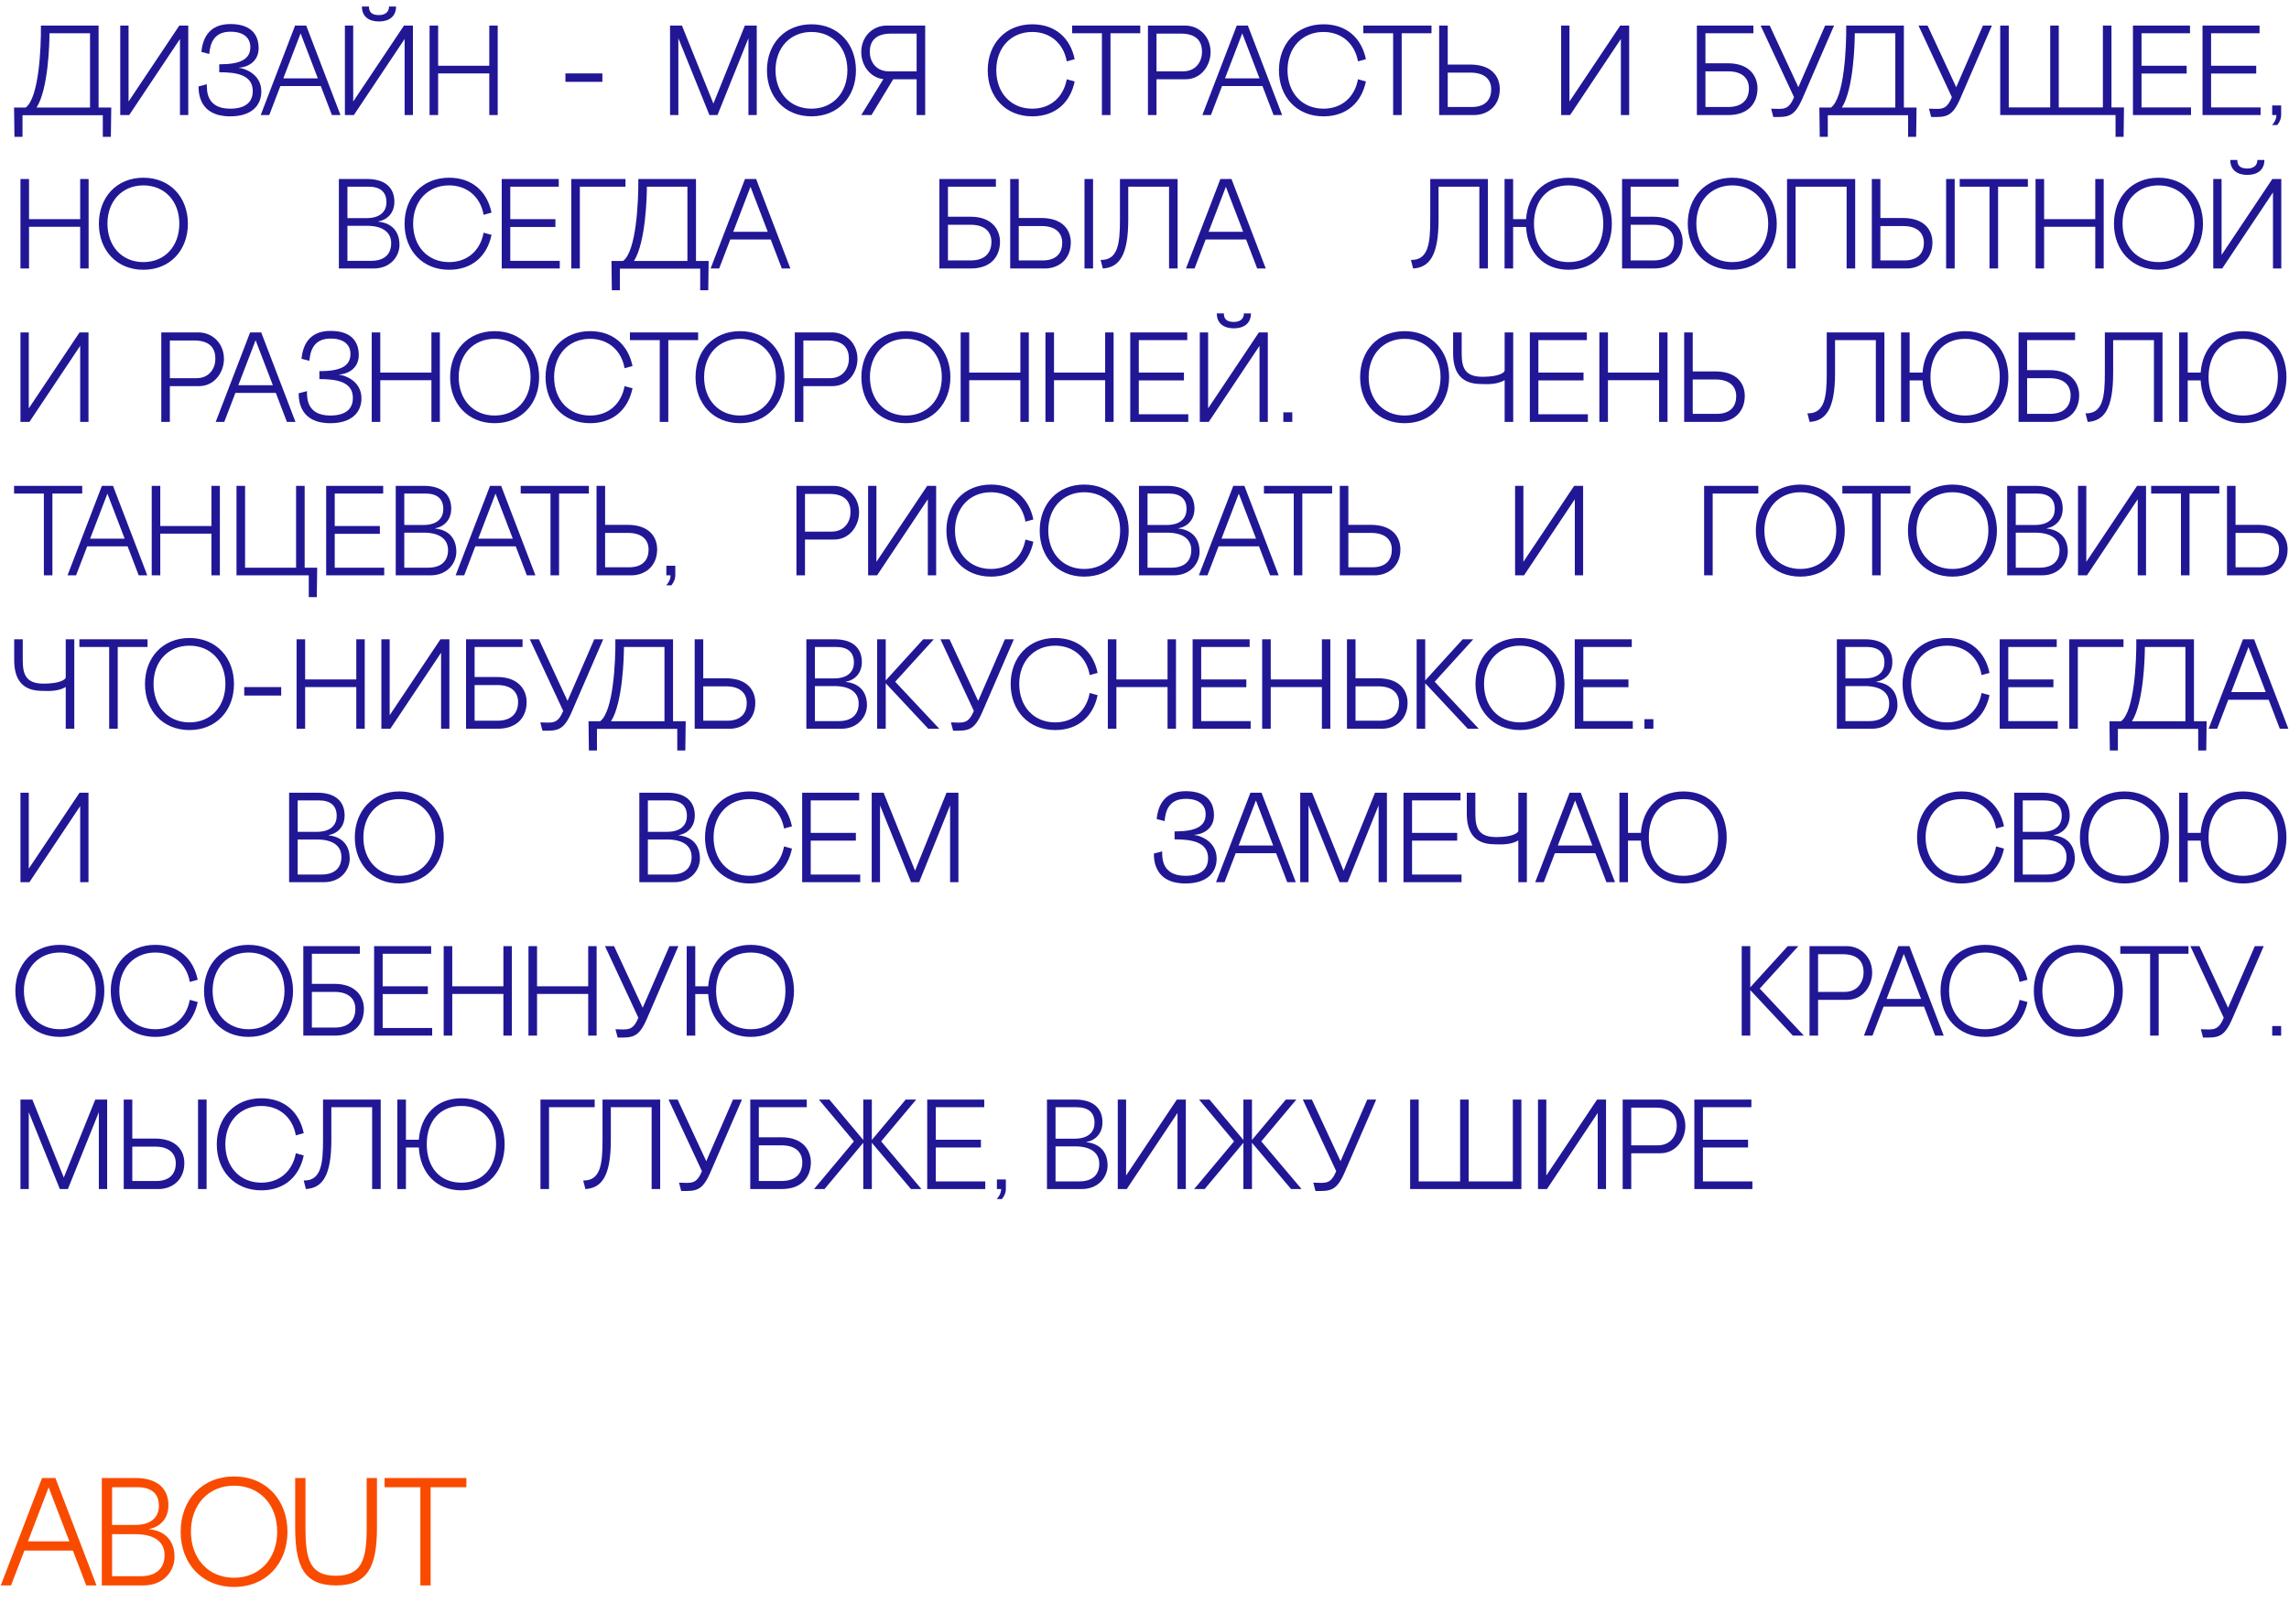 <?xml version="1.0" encoding="UTF-8"?> <svg xmlns="http://www.w3.org/2000/svg" width="179" height="127" viewBox="0 0 179 127" fill="none"> <path d="M8.04 10.7H8.67L8.7 8.41H7.71V2H3.2C3.22 3.78 3.04 7.65 2.01 8.41H1.1L1.13 10.7H1.76V9.01H8.04V10.7ZM2.86 8.41C3.79 6.96 3.87 3.29 3.87 2.6H7.04V8.41H2.86ZM9.403 2V9H10.103L14.073 3.05V9H14.723V2H14.023L10.053 7.94V2H9.403ZM18.686 5.29C19.176 5.28 20.226 4.95 20.226 3.76C20.226 2.95 19.856 1.88 18.016 1.88C16.216 1.88 15.836 3.18 15.746 4.06L16.366 4.22C16.426 3.53 16.636 2.48 18.026 2.48C19.096 2.48 19.586 3 19.576 3.7C19.566 4.63 18.816 5.03 17.146 5.03V5.65C18.426 5.65 19.766 5.82 19.766 7.13C19.766 7.79 19.416 8.5 17.996 8.5C16.106 8.5 16.176 7.03 16.176 6.59L15.526 6.76C15.526 7.32 15.616 9.1 17.996 9.1C19.666 9.1 20.436 8.26 20.436 7.15C20.436 5.71 18.966 5.31 18.686 5.31V5.29ZM25.956 9H26.626L23.946 2H23.076L20.386 9H21.056L21.926 6.73H25.086L25.956 9ZM22.156 6.13L23.506 2.61L24.856 6.13H22.156ZM28.301 0.51C28.301 1.32 28.881 1.68 29.631 1.68C30.391 1.68 30.971 1.32 30.971 0.51H30.421C30.421 0.95 30.111 1.18 29.631 1.18C29.081 1.18 28.851 0.95 28.851 0.51H28.301ZM26.971 2V9H27.671L31.641 3.05V9H32.291V2H31.591L27.621 7.94V2H26.971ZM38.262 2V5.14H34.262V2H33.592V9H34.262V5.74H38.262V9H38.922V2H38.262ZM47.106 5.74H44.216V6.4H47.106V5.74ZM58.248 2L55.788 8.1L53.328 2H52.398V9H53.048V2.99L55.478 9H56.108L58.528 2.99V9H59.178V2H58.248ZM59.976 5.5C59.976 7.56 61.356 9.1 63.456 9.1C65.556 9.1 66.936 7.56 66.936 5.5C66.936 3.44 65.556 1.9 63.456 1.9C61.356 1.9 59.976 3.44 59.976 5.5ZM60.646 5.49C60.646 3.73 61.796 2.5 63.456 2.5C65.116 2.5 66.266 3.73 66.266 5.49C66.266 7.25 65.136 8.5 63.456 8.5C61.776 8.5 60.646 7.25 60.646 5.49ZM71.68 6.2V9H72.35V2H69.34C68.269 2 67.359 2.83 67.35 4.06C67.34 5.02 67.969 6.06 69.079 6.19L67.35 9H68.15L69.85 6.2H71.68ZM71.68 5.58H69.51C68.45 5.58 68.019 4.76 68.019 4.06C68.019 3.36 68.329 2.63 69.68 2.63H71.68V5.58ZM83.42 6.2C83.17 7.57 82.18 8.5 80.72 8.5C79.04 8.5 77.91 7.25 77.91 5.49C77.91 3.73 79.06 2.5 80.72 2.5C82.15 2.5 83.18 3.42 83.42 4.8L84.04 4.63C83.71 3.02 82.57 1.9 80.72 1.9C78.62 1.9 77.24 3.44 77.24 5.5C77.24 7.56 78.62 9.1 80.72 9.1C82.57 9.1 83.71 7.98 84.04 6.37L83.42 6.2ZM83.84 2V2.6H86.169V9H86.84V2.6H89.169V2H83.84ZM92.719 6.2C93.959 6.2 94.679 5.08 94.669 4.06C94.659 2.83 93.749 2 92.679 2H89.769V9H90.439V6.2H92.719ZM92.339 2.63C93.689 2.63 93.999 3.36 93.999 4.06C93.999 4.76 93.569 5.58 92.509 5.58H90.439V2.63H92.339ZM99.594 9H100.264L97.584 2H96.714L94.024 9H94.694L95.564 6.73H98.724L99.594 9ZM95.794 6.13L97.144 2.61L98.494 6.13H95.794ZM106.194 6.2C105.944 7.57 104.954 8.5 103.494 8.5C101.814 8.5 100.684 7.25 100.684 5.49C100.684 3.73 101.834 2.5 103.494 2.5C104.924 2.5 105.954 3.42 106.194 4.8L106.814 4.63C106.484 3.02 105.344 1.9 103.494 1.9C101.394 1.9 100.014 3.44 100.014 5.5C100.014 7.56 101.394 9.1 103.494 9.1C105.344 9.1 106.484 7.98 106.814 6.37L106.194 6.2ZM106.613 2V2.6H108.943V9H109.613V2.6H111.943V2H106.613ZM113.213 5.05V2H112.543V9H115.253C116.323 9 117.273 8.3 117.283 6.99C117.293 6.04 116.703 5.05 114.973 5.05H113.213ZM113.213 8.37V5.68H114.983C116.183 5.68 116.613 6.29 116.613 6.99C116.613 7.69 116.253 8.37 115.073 8.37H113.213ZM122.082 2V9H122.782L126.752 3.05V9H127.402V2H126.702L122.732 7.94V2H122.082ZM133.366 4.95V2.6H137.116V2H132.696V9H135.136C136.856 9 137.436 7.93 137.436 6.91C137.436 6.01 136.856 4.95 135.126 4.95H133.366ZM133.366 8.37V5.58H135.136C136.336 5.58 136.766 6.21 136.766 6.91C136.766 7.7 136.336 8.37 135.136 8.37H133.366ZM138.673 9.15C139.843 9.17 140.323 9.15 140.953 7.7L143.423 2H142.723L140.633 6.82L138.393 2H137.683L140.293 7.6C139.863 8.64 139.473 8.53 138.503 8.5L138.673 9.15ZM149.214 10.7H149.844L149.874 8.41H148.884V2H144.374C144.394 3.78 144.214 7.65 143.184 8.41H142.274L142.304 10.7H142.934V9.01H149.214V10.7ZM144.034 8.41C144.964 6.96 145.044 3.29 145.044 2.6H148.214V8.41H144.034ZM151.017 9.15C152.187 9.17 152.667 9.15 153.297 7.7L155.767 2H155.067L152.977 6.82L150.737 2H150.027L152.637 7.6C152.207 8.64 151.817 8.53 150.847 8.5L151.017 9.15ZM165.436 9V10.7H166.066L166.096 8.4H165.116V2H164.446V8.4H160.996V2H160.326V8.4H157.086V2H156.416V9H165.436ZM166.797 2V9H171.337V8.4H167.467V5.75H170.997V5.14H167.467V2.6H171.257V2H166.797ZM172.237 2V9H176.777V8.4H172.907V5.75H176.437V5.14H172.907V2.6H176.697V2H172.237ZM177.676 9.78H178.076C178.076 9.78 178.386 9.45 178.386 9V8.25H177.686V9H178.016C178.016 9.45 177.676 9.77 177.676 9.78ZM6.27 14V17.14H2.27V14H1.6V21H2.27V17.74H6.27V21H6.93V14H6.27ZM7.733 17.5C7.733 19.56 9.113 21.1 11.213 21.1C13.313 21.1 14.693 19.56 14.693 17.5C14.693 15.44 13.313 13.9 11.213 13.9C9.113 13.9 7.733 15.44 7.733 17.5ZM8.403 17.49C8.403 15.73 9.553 14.5 11.213 14.5C12.873 14.5 14.023 15.73 14.023 17.49C14.023 19.25 12.893 20.5 11.213 20.5C9.533 20.5 8.403 19.25 8.403 17.49ZM29.59 17.32C30.32 17.18 30.84 16.63 30.84 15.78C30.84 14.7 30.14 14 28.7 14H26.5V21H29.21C30.61 21 31.24 19.97 31.24 19.16C31.24 17.95 30.47 17.42 29.59 17.34V17.32ZM28.81 14.6C29.75 14.6 30.22 15.02 30.22 15.82C30.22 16.45 29.83 17.06 28.66 17.06H27.17V14.6H28.81ZM29.03 20.4H27.17V17.66H28.68C30.04 17.66 30.59 18.25 30.59 19.02C30.59 19.86 30.08 20.4 29.03 20.4ZM37.817 18.2C37.567 19.57 36.577 20.5 35.117 20.5C33.437 20.5 32.307 19.25 32.307 17.49C32.307 15.73 33.457 14.5 35.117 14.5C36.547 14.5 37.577 15.42 37.817 16.8L38.437 16.63C38.107 15.02 36.967 13.9 35.117 13.9C33.017 13.9 31.637 15.44 31.637 17.5C31.637 19.56 33.017 21.1 35.117 21.1C36.967 21.1 38.107 19.98 38.437 18.37L37.817 18.2ZM39.234 14V21H43.774V20.4H39.904V17.75H43.434V17.14H39.904V14.6H43.694V14H39.234ZM45.344 21V14.6H48.914V14H44.674V21H45.344ZM54.756 22.7H55.386L55.416 20.41H54.426V14H49.916C49.936 15.78 49.756 19.65 48.726 20.41H47.816L47.846 22.7H48.476V21.01H54.756V22.7ZM49.576 20.41C50.506 18.96 50.586 15.29 50.586 14.6H53.756V20.41H49.576ZM61.139 21H61.809L59.129 14H58.259L55.569 21H56.239L57.109 18.73H60.269L61.139 21ZM57.339 18.13L58.689 14.61L60.039 18.13H57.339ZM74.13 16.95V14.6H77.88V14H73.46V21H75.9C77.62 21 78.2 19.93 78.2 18.91C78.2 18.01 77.62 16.95 75.89 16.95H74.13ZM74.13 20.37V17.58H75.9C77.1 17.58 77.53 18.21 77.53 18.91C77.53 19.7 77.1 20.37 75.9 20.37H74.13ZM79.667 17.05V14H78.997V21H81.707C82.777 21 83.727 20.3 83.737 18.99C83.747 18.04 83.157 17.05 81.427 17.05H79.667ZM84.807 21H85.477V14H84.807V21ZM79.667 20.37V17.68H81.437C82.637 17.68 83.067 18.29 83.067 18.99C83.067 19.69 82.707 20.37 81.527 20.37H79.667ZM91.42 21H92.09V14H87.58V17.18C87.58 19.04 87.43 20.36 86.07 20.33L86.24 21C87.5 20.92 88.23 20.02 88.23 17.18V14.6H91.42V21ZM98.314 21H98.984L96.304 14H95.434L92.744 21H93.414L94.284 18.73H97.444L98.314 21ZM94.514 18.13L95.864 14.61L97.214 18.13H94.514ZM115.685 21H116.355V14H111.845V17.18C111.845 19.04 111.695 20.36 110.335 20.33L110.505 21C111.765 20.92 112.495 20.02 112.495 17.18V14.6H115.685V21ZM117.657 21H118.327V17.75H119.337C119.437 19.68 120.657 21.1 122.667 21.1C124.767 21.1 126.047 19.56 126.047 17.5C126.047 15.44 124.767 13.9 122.667 13.9C120.687 13.9 119.477 15.26 119.337 17.14H118.327V14H117.657V21ZM119.957 17.49C119.957 15.73 120.957 14.5 122.667 14.5C124.377 14.5 125.377 15.73 125.377 17.49C125.377 19.25 124.397 20.5 122.667 20.5C120.937 20.5 119.957 19.25 119.957 17.49ZM127.516 16.95V14.6H131.266V14H126.846V21H129.286C131.006 21 131.586 19.93 131.586 18.91C131.586 18.01 131.006 16.95 129.276 16.95H127.516ZM127.516 20.37V17.58H129.286C130.486 17.58 130.916 18.21 130.916 18.91C130.916 19.7 130.486 20.37 129.286 20.37H127.516ZM131.983 17.5C131.983 19.56 133.363 21.1 135.463 21.1C137.563 21.1 138.943 19.56 138.943 17.5C138.943 15.44 137.563 13.9 135.463 13.9C133.363 13.9 131.983 15.44 131.983 17.5ZM132.653 17.49C132.653 15.73 133.803 14.5 135.463 14.5C137.123 14.5 138.273 15.73 138.273 17.49C138.273 19.25 137.143 20.5 135.463 20.5C133.783 20.5 132.653 19.25 132.653 17.49ZM139.746 14V21H140.416V14.6H144.406V21H145.076V14H139.746ZM147.047 17.05V14H146.377V21H149.087C150.157 21 151.107 20.3 151.117 18.99C151.127 18.04 150.537 17.05 148.807 17.05H147.047ZM152.187 21H152.857V14H152.187V21ZM147.047 20.37V17.68H148.817C150.017 17.68 150.447 18.29 150.447 18.99C150.447 19.69 150.087 20.37 148.907 20.37H147.047ZM153.25 14V14.6H155.58V21H156.25V14.6H158.58V14H153.25ZM163.85 14V17.14H159.85V14H159.18V21H159.85V17.74H163.85V21H164.51V14H163.85ZM165.313 17.5C165.313 19.56 166.693 21.1 168.793 21.1C170.893 21.1 172.273 19.56 172.273 17.5C172.273 15.44 170.893 13.9 168.793 13.9C166.693 13.9 165.313 15.44 165.313 17.5ZM165.983 17.49C165.983 15.73 167.133 14.5 168.793 14.5C170.453 14.5 171.603 15.73 171.603 17.49C171.603 19.25 170.473 20.5 168.793 20.5C167.113 20.5 165.983 19.25 165.983 17.49ZM174.407 12.51C174.407 13.32 174.987 13.68 175.737 13.68C176.497 13.68 177.077 13.32 177.077 12.51H176.527C176.527 12.95 176.217 13.18 175.737 13.18C175.187 13.18 174.957 12.95 174.957 12.51H174.407ZM173.077 14V21H173.777L177.747 15.05V21H178.397V14H177.697L173.727 19.94V14H173.077ZM1.6 26V33H2.3L6.27 27.05V33H6.92V26H6.22L2.25 31.94V26H1.6ZM15.563 30.2C16.803 30.2 17.523 29.08 17.513 28.06C17.503 26.83 16.593 26 15.523 26H12.613V33H13.283V30.2H15.563ZM15.183 26.63C16.533 26.63 16.843 27.36 16.843 28.06C16.843 28.76 16.413 29.58 15.353 29.58H13.283V26.63H15.183ZM22.438 33H23.108L20.428 26H19.558L16.868 33H17.538L18.408 30.73H21.568L22.438 33ZM18.638 30.13L19.988 26.61L21.338 30.13H18.638ZM26.516 29.29C27.006 29.28 28.056 28.95 28.056 27.76C28.056 26.95 27.686 25.88 25.846 25.88C24.046 25.88 23.666 27.18 23.576 28.06L24.196 28.22C24.256 27.53 24.466 26.48 25.856 26.48C26.926 26.48 27.416 27 27.406 27.7C27.396 28.63 26.646 29.03 24.976 29.03V29.65C26.256 29.65 27.596 29.82 27.596 31.13C27.596 31.79 27.246 32.5 25.826 32.5C23.936 32.5 24.006 31.03 24.006 30.59L23.356 30.76C23.356 31.32 23.446 33.1 25.826 33.1C27.496 33.1 28.266 32.26 28.266 31.15C28.266 29.71 26.796 29.31 26.516 29.31V29.29ZM33.738 26V29.14H29.738V26H29.068V33H29.738V29.74H33.738V33H34.398V26H33.738ZM35.201 29.5C35.201 31.56 36.581 33.1 38.681 33.1C40.781 33.1 42.161 31.56 42.161 29.5C42.161 27.44 40.781 25.9 38.681 25.9C36.581 25.9 35.201 27.44 35.201 29.5ZM35.871 29.49C35.871 27.73 37.021 26.5 38.681 26.5C40.341 26.5 41.491 27.73 41.491 29.49C41.491 31.25 40.361 32.5 38.681 32.5C37.001 32.5 35.871 31.25 35.871 29.49ZM48.842 30.2C48.592 31.57 47.602 32.5 46.142 32.5C44.462 32.5 43.332 31.25 43.332 29.49C43.332 27.73 44.482 26.5 46.142 26.5C47.572 26.5 48.602 27.42 48.842 28.8L49.462 28.63C49.132 27.02 47.992 25.9 46.142 25.9C44.042 25.9 42.662 27.44 42.662 29.5C42.662 31.56 44.042 33.1 46.142 33.1C47.992 33.1 49.132 31.98 49.462 30.37L48.842 30.2ZM49.261 26V26.6H51.592V33H52.261V26.6H54.592V26H49.261ZM54.391 29.5C54.391 31.56 55.771 33.1 57.871 33.1C59.971 33.1 61.351 31.56 61.351 29.5C61.351 27.44 59.971 25.9 57.871 25.9C55.771 25.9 54.391 27.44 54.391 29.5ZM55.061 29.49C55.061 27.73 56.211 26.5 57.871 26.5C59.531 26.5 60.681 27.73 60.681 29.49C60.681 31.25 59.551 32.5 57.871 32.5C56.191 32.5 55.061 31.25 55.061 29.49ZM65.104 30.2C66.344 30.2 67.064 29.08 67.054 28.06C67.044 26.83 66.134 26 65.064 26H62.154V33H62.824V30.2H65.104ZM64.724 26.63C66.074 26.63 66.384 27.36 66.384 28.06C66.384 28.76 65.954 29.58 64.894 29.58H62.824V26.63H64.724ZM67.359 29.5C67.359 31.56 68.74 33.1 70.84 33.1C72.939 33.1 74.32 31.56 74.32 29.5C74.32 27.44 72.939 25.9 70.84 25.9C68.74 25.9 67.359 27.44 67.359 29.5ZM68.029 29.49C68.029 27.73 69.18 26.5 70.84 26.5C72.499 26.5 73.65 27.73 73.65 29.49C73.65 31.25 72.519 32.5 70.84 32.5C69.159 32.5 68.029 31.25 68.029 29.49ZM79.793 26V29.14H75.793V26H75.123V33H75.793V29.74H79.793V33H80.453V26H79.793ZM86.424 26V29.14H82.424V26H81.754V33H82.424V29.74H86.424V33H87.084V26H86.424ZM88.385 26V33H92.924V32.4H89.055V29.75H92.585V29.14H89.055V26.6H92.844V26H88.385ZM95.154 24.51C95.154 25.32 95.734 25.68 96.484 25.68C97.244 25.68 97.824 25.32 97.824 24.51H97.274C97.274 24.95 96.964 25.18 96.484 25.18C95.934 25.18 95.704 24.95 95.704 24.51H95.154ZM93.824 26V33H94.524L98.494 27.05V33H99.144V26H98.444L94.474 31.94V26H93.824ZM100.357 33H101.057V32.25H100.357V33ZM106.361 29.5C106.361 31.56 107.741 33.1 109.841 33.1C111.941 33.1 113.321 31.56 113.321 29.5C113.321 27.44 111.941 25.9 109.841 25.9C107.741 25.9 106.361 27.44 106.361 29.5ZM107.031 29.49C107.031 27.73 108.181 26.5 109.841 26.5C111.501 26.5 112.651 27.73 112.651 29.49C112.651 31.25 111.521 32.5 109.841 32.5C108.161 32.5 107.031 31.25 107.031 29.49ZM117.664 28.98C117.664 29.14 117.214 29.47 115.944 29.47C114.574 29.47 114.304 28.78 114.304 27.65V26H113.634V27.6C113.624 29.22 114.344 29.98 115.654 30.03L115.944 30.04C116.484 30.06 117.164 30.04 117.664 29.73V33H118.334V26H117.664V28.98ZM119.632 26V33H124.172V32.4H120.302V29.75H123.832V29.14H120.302V26.6H124.092V26H119.632ZM129.741 26V29.14H125.741V26H125.071V33H125.741V29.74H129.741V33H130.401V26H129.741ZM132.372 29.05V26H131.702V33H134.412C135.482 33 136.432 32.3 136.442 30.99C136.452 30.04 135.862 29.05 134.132 29.05H132.372ZM132.372 32.37V29.68H134.142C135.342 29.68 135.772 30.29 135.772 30.99C135.772 31.69 135.412 32.37 134.232 32.37H132.372ZM146.691 33H147.361V26H142.851V29.18C142.851 31.04 142.701 32.36 141.341 32.33L141.511 33C142.771 32.92 143.501 32.02 143.501 29.18V26.6H146.691V33ZM148.663 33H149.333V29.75H150.343C150.443 31.68 151.663 33.1 153.673 33.1C155.773 33.1 157.053 31.56 157.053 29.5C157.053 27.44 155.773 25.9 153.673 25.9C151.693 25.9 150.483 27.26 150.343 29.14H149.333V26H148.663V33ZM150.963 29.49C150.963 27.73 151.963 26.5 153.673 26.5C155.383 26.5 156.383 27.73 156.383 29.49C156.383 31.25 155.403 32.5 153.673 32.5C151.943 32.5 150.963 31.25 150.963 29.49ZM158.522 28.95V26.6H162.272V26H157.852V33H160.292C162.012 33 162.592 31.93 162.592 30.91C162.592 30.01 162.012 28.95 160.282 28.95H158.522ZM158.522 32.37V29.58H160.292C161.492 29.58 161.922 30.21 161.922 30.91C161.922 31.7 161.492 32.37 160.292 32.37H158.522ZM168.439 33H169.109V26H164.599V29.18C164.599 31.04 164.449 32.36 163.089 32.33L163.259 33C164.519 32.92 165.249 32.02 165.249 29.18V26.6H168.439V33ZM170.411 33H171.081V29.75H172.091C172.191 31.68 173.411 33.1 175.421 33.1C177.521 33.1 178.801 31.56 178.801 29.5C178.801 27.44 177.521 25.9 175.421 25.9C173.441 25.9 172.231 27.26 172.091 29.14H171.081V26H170.411V33ZM172.711 29.49C172.711 27.73 173.711 26.5 175.421 26.5C177.131 26.5 178.131 27.73 178.131 29.49C178.131 31.25 177.151 32.5 175.421 32.5C173.691 32.5 172.711 31.25 172.711 29.49ZM1.1 38V38.6H3.43V45H4.1V38.6H6.43V38H1.1ZM10.848 45H11.518L8.839 38H7.969L5.279 45H5.949L6.819 42.73H9.979L10.848 45ZM7.049 42.13L8.399 38.61L9.749 42.13H7.049ZM16.534 38V41.14H12.534V38H11.864V45H12.534V41.74H16.534V45H17.194V38H16.534ZM23.825 44.4V38H23.154V44.4H19.165V38H18.494V45H24.145V46.7H24.774L24.805 44.4H23.825ZM25.506 38V45H30.046V44.4H26.176V41.75H29.706V41.14H26.176V38.6H29.966V38H25.506ZM34.036 41.32C34.766 41.18 35.286 40.63 35.286 39.78C35.286 38.7 34.586 38 33.146 38H30.946V45H33.656C35.056 45 35.686 43.97 35.686 43.16C35.686 41.95 34.916 41.42 34.036 41.34V41.32ZM33.256 38.6C34.196 38.6 34.666 39.02 34.666 39.82C34.666 40.45 34.276 41.06 33.106 41.06H31.616V38.6H33.256ZM33.476 44.4H31.616V41.66H33.126C34.486 41.66 35.036 42.25 35.036 43.02C35.036 43.86 34.526 44.4 33.476 44.4ZM41.2 45H41.87L39.19 38H38.32L35.63 45H36.3L37.17 42.73H40.33L41.2 45ZM37.4 42.13L38.75 38.61L40.1 42.13H37.4ZM40.719 38V38.6H43.049V45H43.719V38.6H46.049V38H40.719ZM47.319 41.05V38H46.649V45H49.359C50.429 45 51.379 44.3 51.389 42.99C51.399 42.04 50.809 41.05 49.079 41.05H47.319ZM47.319 44.37V41.68H49.089C50.289 41.68 50.719 42.29 50.719 42.99C50.719 43.69 50.359 44.37 49.179 44.37H47.319ZM52.098 45.78H52.498C52.498 45.78 52.808 45.45 52.808 45V44.25H52.108V45H52.438C52.438 45.45 52.098 45.77 52.098 45.78ZM65.231 42.2C66.471 42.2 67.191 41.08 67.181 40.06C67.171 38.83 66.261 38 65.191 38H62.281V45H62.951V42.2H65.231ZM64.851 38.63C66.201 38.63 66.511 39.36 66.511 40.06C66.511 40.76 66.081 41.58 65.021 41.58H62.951V38.63H64.851ZM67.886 38V45H68.587L72.556 39.05V45H73.207V38H72.507L68.537 43.94V38H67.886ZM80.19 42.2C79.94 43.57 78.95 44.5 77.49 44.5C75.81 44.5 74.68 43.25 74.68 41.49C74.68 39.73 75.83 38.5 77.49 38.5C78.92 38.5 79.95 39.42 80.19 40.8L80.81 40.63C80.48 39.02 79.34 37.9 77.49 37.9C75.39 37.9 74.01 39.44 74.01 41.5C74.01 43.56 75.39 45.1 77.49 45.1C79.34 45.1 80.48 43.98 80.81 42.37L80.19 42.2ZM81.305 41.5C81.305 43.56 82.685 45.1 84.785 45.1C86.885 45.1 88.265 43.56 88.265 41.5C88.265 39.44 86.885 37.9 84.785 37.9C82.685 37.9 81.305 39.44 81.305 41.5ZM81.975 41.49C81.975 39.73 83.125 38.5 84.785 38.5C86.445 38.5 87.595 39.73 87.595 41.49C87.595 43.25 86.465 44.5 84.785 44.5C83.105 44.5 81.975 43.25 81.975 41.49ZM92.158 41.32C92.888 41.18 93.408 40.63 93.408 39.78C93.408 38.7 92.708 38 91.268 38H89.068V45H91.778C93.178 45 93.808 43.97 93.808 43.16C93.808 41.95 93.038 41.42 92.158 41.34V41.32ZM91.378 38.6C92.318 38.6 92.788 39.02 92.788 39.82C92.788 40.45 92.398 41.06 91.228 41.06H89.738V38.6H91.378ZM91.598 44.4H89.738V41.66H91.248C92.608 41.66 93.158 42.25 93.158 43.02C93.158 43.86 92.648 44.4 91.598 44.4ZM99.323 45H99.993L97.312 38H96.442L93.752 45H94.422L95.293 42.73H98.453L99.323 45ZM95.522 42.13L96.873 38.61L98.222 42.13H95.522ZM98.841 38V38.6H101.172V45H101.842V38.6H104.172V38H98.841ZM105.441 41.05V38H104.771V45H107.481C108.551 45 109.501 44.3 109.511 42.99C109.521 42.04 108.931 41.05 107.201 41.05H105.441ZM105.441 44.37V41.68H107.211C108.411 41.68 108.841 42.29 108.841 42.99C108.841 43.69 108.481 44.37 107.301 44.37H105.441ZM118.48 38V45H119.18L123.15 39.05V45H123.8V38H123.1L119.13 43.94V38H118.48ZM133.932 45V38.6H137.502V38H133.262V45H133.932ZM137.305 41.5C137.305 43.56 138.685 45.1 140.785 45.1C142.885 45.1 144.265 43.56 144.265 41.5C144.265 39.44 142.885 37.9 140.785 37.9C138.685 37.9 137.305 39.44 137.305 41.5ZM137.975 41.49C137.975 39.73 139.125 38.5 140.785 38.5C142.445 38.5 143.595 39.73 143.595 41.49C143.595 43.25 142.465 44.5 140.785 44.5C139.105 44.5 137.975 43.25 137.975 41.49ZM144.071 38V38.6H146.401V45H147.071V38.6H149.401V38H144.071ZM149.2 41.5C149.2 43.56 150.58 45.1 152.68 45.1C154.78 45.1 156.16 43.56 156.16 41.5C156.16 39.44 154.78 37.9 152.68 37.9C150.58 37.9 149.2 39.44 149.2 41.5ZM149.87 41.49C149.87 39.73 151.02 38.5 152.68 38.5C154.34 38.5 155.49 39.73 155.49 41.49C155.49 43.25 154.36 44.5 152.68 44.5C151 44.5 149.87 43.25 149.87 41.49ZM160.053 41.32C160.783 41.18 161.303 40.63 161.303 39.78C161.303 38.7 160.603 38 159.163 38H156.963V45H159.673C161.073 45 161.703 43.97 161.703 43.16C161.703 41.95 160.933 41.42 160.053 41.34V41.32ZM159.273 38.6C160.213 38.6 160.683 39.02 160.683 39.82C160.683 40.45 160.293 41.06 159.123 41.06H157.633V38.6H159.273ZM159.493 44.4H157.633V41.66H159.143C160.503 41.66 161.053 42.25 161.053 43.02C161.053 43.86 160.543 44.4 159.493 44.4ZM162.5 38V45H163.2L167.17 39.05V45H167.82V38H167.12L163.15 43.94V38H162.5ZM168.221 38V38.6H170.551V45H171.221V38.6H173.551V38H168.221ZM174.821 41.05V38H174.151V45H176.861C177.931 45 178.881 44.3 178.891 42.99C178.901 42.04 178.311 41.05 176.581 41.05H174.821ZM174.821 44.37V41.68H176.591C177.791 41.68 178.221 42.29 178.221 42.99C178.221 43.69 177.861 44.37 176.681 44.37H174.821ZM5.14 52.98C5.14 53.14 4.69 53.47 3.42 53.47C2.05 53.47 1.78 52.78 1.78 51.65V50H1.11V51.6C1.1 53.22 1.82 53.98 3.13 54.03L3.42 54.04C3.96 54.06 4.64 54.04 5.14 53.73V57H5.81V50H5.14V52.98ZM6.207 50V50.6H8.537V57H9.207V50.6H11.537V50H6.207ZM11.337 53.5C11.337 55.56 12.717 57.1 14.817 57.1C16.917 57.1 18.297 55.56 18.297 53.5C18.297 51.44 16.917 49.9 14.817 49.9C12.717 49.9 11.337 51.44 11.337 53.5ZM12.007 53.49C12.007 51.73 13.157 50.5 14.817 50.5C16.477 50.5 17.627 51.73 17.627 53.49C17.627 55.25 16.497 56.5 14.817 56.5C13.137 56.5 12.007 55.25 12.007 53.49ZM21.99 53.74H19.1V54.4H21.99V53.74ZM27.862 50V53.14H23.862V50H23.192V57H23.862V53.74H27.862V57H28.522V50H27.862ZM29.823 50V57H30.523L34.493 51.05V57H35.143V50H34.443L30.473 55.94V50H29.823ZM37.114 52.95V50.6H40.864V50H36.444V57H38.884C40.604 57 41.184 55.93 41.184 54.91C41.184 54.01 40.604 52.95 38.874 52.95H37.114ZM37.114 56.37V53.58H38.884C40.084 53.58 40.514 54.21 40.514 54.91C40.514 55.7 40.084 56.37 38.884 56.37H37.114ZM42.421 57.15C43.591 57.17 44.071 57.15 44.701 55.7L47.171 50H46.471L44.381 54.82L42.141 50H41.431L44.041 55.6C43.611 56.64 43.221 56.53 42.251 56.5L42.421 57.15ZM52.962 58.7H53.592L53.622 56.41H52.632V50H48.122C48.142 51.78 47.962 55.65 46.932 56.41H46.022L46.052 58.7H46.682V57.01H52.962V58.7ZM47.782 56.41C48.712 54.96 48.792 51.29 48.792 50.6H51.962V56.41H47.782ZM54.995 53.05V50H54.325V57H57.035C58.105 57 59.055 56.3 59.065 54.99C59.075 54.04 58.485 53.05 56.755 53.05H54.995ZM54.995 56.37V53.68H56.765C57.965 53.68 58.395 54.29 58.395 54.99C58.395 55.69 58.035 56.37 56.855 56.37H54.995ZM66.147 53.32C66.877 53.18 67.397 52.63 67.397 51.78C67.397 50.7 66.697 50 65.257 50H63.057V57H65.767C67.167 57 67.797 55.97 67.797 55.16C67.797 53.95 67.027 53.42 66.147 53.34V53.32ZM65.367 50.6C66.307 50.6 66.777 51.02 66.777 51.82C66.777 52.45 66.387 53.06 65.217 53.06H63.727V50.6H65.367ZM65.587 56.4H63.727V53.66H65.237C66.597 53.66 67.147 54.25 67.147 55.02C67.147 55.86 66.637 56.4 65.587 56.4ZM70.004 53.32L73.025 50H72.195L69.264 53.22V50H68.594V57H69.264V53.44L72.594 57H73.454L70.004 53.32ZM74.533 57.15C75.703 57.17 76.183 57.15 76.813 55.7L79.283 50H78.583L76.493 54.82L74.253 50H73.543L76.153 55.6C75.723 56.64 75.333 56.53 74.363 56.5L74.533 57.15ZM85.214 54.2C84.964 55.57 83.974 56.5 82.514 56.5C80.834 56.5 79.704 55.25 79.704 53.49C79.704 51.73 80.854 50.5 82.514 50.5C83.944 50.5 84.974 51.42 85.214 52.8L85.834 52.63C85.504 51.02 84.364 49.9 82.514 49.9C80.414 49.9 79.034 51.44 79.034 53.5C79.034 55.56 80.414 57.1 82.514 57.1C84.364 57.1 85.504 55.98 85.834 54.37L85.214 54.2ZM91.302 50V53.14H87.302V50H86.632V57H87.302V53.74H91.302V57H91.962V50H91.302ZM93.263 50V57H97.802V56.4H93.933V53.75H97.463V53.14H93.933V50.6H97.722V50H93.263ZM103.372 50V53.14H99.372V50H98.702V57H99.372V53.74H103.372V57H104.032V50H103.372ZM106.003 53.05V50H105.333V57H108.043C109.113 57 110.063 56.3 110.073 54.99C110.083 54.04 109.493 53.05 107.763 53.05H106.003ZM106.003 56.37V53.68H107.773C108.973 53.68 109.403 54.29 109.403 54.99C109.403 55.69 109.043 56.37 107.863 56.37H106.003ZM112.192 53.32L115.212 50H114.382L111.452 53.22V50H110.782V57H111.452V53.44L114.782 57H115.642L112.192 53.32ZM115.382 53.5C115.382 55.56 116.762 57.1 118.862 57.1C120.962 57.1 122.342 55.56 122.342 53.5C122.342 51.44 120.962 49.9 118.862 49.9C116.762 49.9 115.382 51.44 115.382 53.5ZM116.052 53.49C116.052 51.73 117.202 50.5 118.862 50.5C120.522 50.5 121.672 51.73 121.672 53.49C121.672 55.25 120.542 56.5 118.862 56.5C117.182 56.5 116.052 55.25 116.052 53.49ZM123.145 50V57H127.685V56.4H123.815V53.75H127.345V53.14H123.815V50.6H127.605V50H123.145ZM128.595 57H129.295V56.25H128.595V57ZM146.733 53.32C147.463 53.18 147.983 52.63 147.983 51.78C147.983 50.7 147.283 50 145.843 50H143.643V57H146.353C147.753 57 148.383 55.97 148.383 55.16C148.383 53.95 147.613 53.42 146.733 53.34V53.32ZM145.953 50.6C146.893 50.6 147.363 51.02 147.363 51.82C147.363 52.45 146.973 53.06 145.803 53.06H144.313V50.6H145.953ZM146.173 56.4H144.313V53.66H145.823C147.183 53.66 147.733 54.25 147.733 55.02C147.733 55.86 147.223 56.4 146.173 56.4ZM154.96 54.2C154.71 55.57 153.72 56.5 152.26 56.5C150.58 56.5 149.45 55.25 149.45 53.49C149.45 51.73 150.6 50.5 152.26 50.5C153.69 50.5 154.72 51.42 154.96 52.8L155.58 52.63C155.25 51.02 154.11 49.9 152.26 49.9C150.16 49.9 148.78 51.44 148.78 53.5C148.78 55.56 150.16 57.1 152.26 57.1C154.11 57.1 155.25 55.98 155.58 54.37L154.96 54.2ZM156.377 50V57H160.917V56.4H157.047V53.75H160.577V53.14H157.047V50.6H160.837V50H156.377ZM162.487 57V50.6H166.057V50H161.817V57H162.487ZM171.899 58.7H172.529L172.559 56.41H171.569V50H167.059C167.079 51.78 166.899 55.65 165.869 56.41H164.959L164.989 58.7H165.619V57.01H171.899V58.7ZM166.719 56.41C167.649 54.96 167.729 51.29 167.729 50.6H170.899V56.41H166.719ZM178.282 57H178.952L176.272 50H175.402L172.712 57H173.382L174.252 54.73H177.412L178.282 57ZM174.482 54.13L175.832 50.61L177.182 54.13H174.482ZM1.6 62V69H2.3L6.27 63.05V69H6.92V62H6.22L2.25 67.94V62H1.6ZM25.699 65.32C26.429 65.18 26.949 64.63 26.949 63.78C26.949 62.7 26.249 62 24.809 62H22.609V69H25.319C26.719 69 27.349 67.97 27.349 67.16C27.349 65.95 26.579 65.42 25.699 65.34V65.32ZM24.919 62.6C25.859 62.6 26.329 63.02 26.329 63.82C26.329 64.45 25.939 65.06 24.769 65.06H23.279V62.6H24.919ZM25.139 68.4H23.279V65.66H24.789C26.149 65.66 26.699 66.25 26.699 67.02C26.699 67.86 26.189 68.4 25.139 68.4ZM27.746 65.5C27.746 67.56 29.126 69.1 31.226 69.1C33.326 69.1 34.706 67.56 34.706 65.5C34.706 63.44 33.326 61.9 31.226 61.9C29.126 61.9 27.746 63.44 27.746 65.5ZM28.416 65.49C28.416 63.73 29.566 62.5 31.226 62.5C32.886 62.5 34.036 63.73 34.036 65.49C34.036 67.25 32.906 68.5 31.226 68.5C29.546 68.5 28.416 67.25 28.416 65.49ZM53.084 65.32C53.815 65.18 54.334 64.63 54.334 63.78C54.334 62.7 53.635 62 52.194 62H49.995V69H52.705C54.105 69 54.734 67.97 54.734 67.16C54.734 65.95 53.965 65.42 53.084 65.34V65.32ZM52.304 62.6C53.245 62.6 53.715 63.02 53.715 63.82C53.715 64.45 53.325 65.06 52.154 65.06H50.664V62.6H52.304ZM52.525 68.4H50.664V65.66H52.175C53.535 65.66 54.084 66.25 54.084 67.02C54.084 67.86 53.575 68.4 52.525 68.4ZM61.312 66.2C61.062 67.57 60.072 68.5 58.612 68.5C56.932 68.5 55.802 67.25 55.802 65.49C55.802 63.73 56.952 62.5 58.612 62.5C60.042 62.5 61.072 63.42 61.312 64.8L61.932 64.63C61.602 63.02 60.462 61.9 58.612 61.9C56.512 61.9 55.132 63.44 55.132 65.5C55.132 67.56 56.512 69.1 58.612 69.1C60.462 69.1 61.602 67.98 61.932 66.37L61.312 66.2ZM62.729 62V69H67.269V68.4H63.399V65.75H66.929V65.14H63.399V62.6H67.189V62H62.729ZM74.018 62L71.558 68.1L69.098 62H68.168V69H68.818V62.99L71.248 69H71.878L74.298 62.99V69H74.948V62H74.018ZM93.392 65.29C93.882 65.28 94.932 64.95 94.932 63.76C94.932 62.95 94.562 61.88 92.722 61.88C90.922 61.88 90.542 63.18 90.452 64.06L91.072 64.22C91.132 63.53 91.342 62.48 92.732 62.48C93.802 62.48 94.292 63 94.282 63.7C94.272 64.63 93.522 65.03 91.852 65.03V65.65C93.132 65.65 94.472 65.82 94.472 67.13C94.472 67.79 94.122 68.5 92.702 68.5C90.812 68.5 90.882 67.03 90.882 66.59L90.232 66.76C90.232 67.32 90.322 69.1 92.702 69.1C94.372 69.1 95.142 68.26 95.142 67.15C95.142 65.71 93.672 65.31 93.392 65.31V65.29ZM100.662 69H101.332L98.652 62H97.782L95.092 69H95.762L96.632 66.73H99.792L100.662 69ZM96.862 66.13L98.212 62.61L99.562 66.13H96.862ZM107.527 62L105.067 68.1L102.607 62H101.677V69H102.327V62.99L104.757 69H105.387L107.807 62.99V69H108.457V62H107.527ZM109.753 62V69H114.293V68.4H110.423V65.75H113.953V65.14H110.423V62.6H114.213V62H109.753ZM118.733 64.98C118.733 65.14 118.283 65.47 117.013 65.47C115.643 65.47 115.373 64.78 115.373 63.65V62H114.703V63.6C114.693 65.22 115.413 65.98 116.723 66.03L117.013 66.04C117.553 66.06 118.233 66.04 118.733 65.73V69H119.403V62H118.733V64.98ZM125.623 69H126.293L123.613 62H122.743L120.053 69H120.723L121.593 66.73H124.753L125.623 69ZM121.823 66.13L123.173 62.61L124.523 66.13H121.823ZM126.638 69H127.308V65.75H128.318C128.418 67.68 129.638 69.1 131.648 69.1C133.748 69.1 135.028 67.56 135.028 65.5C135.028 63.44 133.748 61.9 131.648 61.9C129.668 61.9 128.458 63.26 128.318 65.14H127.308V62H126.638V69ZM128.938 65.49C128.938 63.73 129.938 62.5 131.648 62.5C133.358 62.5 134.358 63.73 134.358 65.49C134.358 67.25 133.378 68.5 131.648 68.5C129.918 68.5 128.938 67.25 128.938 65.49ZM156.093 66.2C155.843 67.57 154.853 68.5 153.393 68.5C151.713 68.5 150.583 67.25 150.583 65.49C150.583 63.73 151.733 62.5 153.393 62.5C154.823 62.5 155.853 63.42 156.093 64.8L156.713 64.63C156.383 63.02 155.243 61.9 153.393 61.9C151.293 61.9 149.913 63.44 149.913 65.5C149.913 67.56 151.293 69.1 153.393 69.1C155.243 69.1 156.383 67.98 156.713 66.37L156.093 66.2ZM160.6 65.32C161.33 65.18 161.85 64.63 161.85 63.78C161.85 62.7 161.15 62 159.71 62H157.51V69H160.22C161.62 69 162.25 67.97 162.25 67.16C162.25 65.95 161.48 65.42 160.6 65.34V65.32ZM159.82 62.6C160.76 62.6 161.23 63.02 161.23 63.82C161.23 64.45 160.84 65.06 159.67 65.06H158.18V62.6H159.82ZM160.04 68.4H158.18V65.66H159.69C161.05 65.66 161.6 66.25 161.6 67.02C161.6 67.86 161.09 68.4 160.04 68.4ZM162.647 65.5C162.647 67.56 164.027 69.1 166.127 69.1C168.227 69.1 169.607 67.56 169.607 65.5C169.607 63.44 168.227 61.9 166.127 61.9C164.027 61.9 162.647 63.44 162.647 65.5ZM163.317 65.49C163.317 63.73 164.467 62.5 166.127 62.5C167.787 62.5 168.937 63.73 168.937 65.49C168.937 67.25 167.807 68.5 166.127 68.5C164.447 68.5 163.317 67.25 163.317 65.49ZM170.411 69H171.081V65.75H172.091C172.191 67.68 173.411 69.1 175.421 69.1C177.521 69.1 178.801 67.56 178.801 65.5C178.801 63.44 177.521 61.9 175.421 61.9C173.441 61.9 172.231 63.26 172.091 65.14H171.081V62H170.411V69ZM172.711 65.49C172.711 63.73 173.711 62.5 175.421 62.5C177.131 62.5 178.131 63.73 178.131 65.49C178.131 67.25 177.151 68.5 175.421 68.5C173.691 68.5 172.711 67.25 172.711 65.49ZM1.2 77.5C1.2 79.56 2.58 81.1 4.68 81.1C6.78 81.1 8.16 79.56 8.16 77.5C8.16 75.44 6.78 73.9 4.68 73.9C2.58 73.9 1.2 75.44 1.2 77.5ZM1.87 77.49C1.87 75.73 3.02 74.5 4.68 74.5C6.34 74.5 7.49 75.73 7.49 77.49C7.49 79.25 6.36 80.5 4.68 80.5C3 80.5 1.87 79.25 1.87 77.49ZM14.841 78.2C14.591 79.57 13.601 80.5 12.141 80.5C10.461 80.5 9.331 79.25 9.331 77.49C9.331 75.73 10.481 74.5 12.141 74.5C13.571 74.5 14.601 75.42 14.841 76.8L15.461 76.63C15.131 75.02 13.991 73.9 12.141 73.9C10.041 73.9 8.661 75.44 8.661 77.5C8.661 79.56 10.041 81.1 12.141 81.1C13.991 81.1 15.131 79.98 15.461 78.37L14.841 78.2ZM15.956 77.5C15.956 79.56 17.336 81.1 19.436 81.1C21.536 81.1 22.916 79.56 22.916 77.5C22.916 75.44 21.536 73.9 19.436 73.9C17.336 73.9 15.956 75.44 15.956 77.5ZM16.626 77.49C16.626 75.73 17.776 74.5 19.436 74.5C21.096 74.5 22.246 75.73 22.246 77.49C22.246 79.25 21.116 80.5 19.436 80.5C17.756 80.5 16.626 79.25 16.626 77.49ZM24.389 76.95V74.6H28.139V74H23.719V81H26.159C27.879 81 28.459 79.93 28.459 78.91C28.459 78.01 27.879 76.95 26.149 76.95H24.389ZM24.389 80.37V77.58H26.159C27.359 77.58 27.789 78.21 27.789 78.91C27.789 79.7 27.359 80.37 26.159 80.37H24.389ZM29.256 74V81H33.796V80.4H29.926V77.75H33.456V77.14H29.926V74.6H33.716V74H29.256ZM39.366 74V77.14H35.366V74H34.696V81H35.366V77.74H39.366V81H40.026V74H39.366ZM45.997 74V77.14H41.997V74H41.327V81H41.997V77.74H45.997V81H46.657V74H45.997ZM48.3 81.15C49.47 81.17 49.95 81.15 50.58 79.7L53.05 74H52.35L50.26 78.82L48.02 74H47.31L49.92 79.6C49.49 80.64 49.1 80.53 48.13 80.5L48.3 81.15ZM53.7 81H54.37V77.75H55.38C55.48 79.68 56.7 81.1 58.71 81.1C60.81 81.1 62.09 79.56 62.09 77.5C62.09 75.44 60.81 73.9 58.71 73.9C56.73 73.9 55.52 75.26 55.38 77.14H54.37V74H53.7V81ZM56 77.49C56 75.73 57 74.5 58.71 74.5C60.42 74.5 61.42 75.73 61.42 77.49C61.42 79.25 60.44 80.5 58.71 80.5C56.98 80.5 56 79.25 56 77.49ZM137.612 77.32L140.632 74H139.802L136.872 77.22V74H136.202V81H136.872V77.44L140.202 81H141.062L137.612 77.32ZM144.454 78.2C145.694 78.2 146.414 77.08 146.404 76.06C146.394 74.83 145.484 74 144.414 74H141.504V81H142.174V78.2H144.454ZM144.074 74.63C145.424 74.63 145.734 75.36 145.734 76.06C145.734 76.76 145.304 77.58 144.244 77.58H142.174V74.63H144.074ZM151.329 81H151.999L149.319 74H148.449L145.759 81H146.429L147.299 78.73H150.459L151.329 81ZM147.529 78.13L148.879 74.61L150.229 78.13H147.529ZM157.929 78.2C157.679 79.57 156.689 80.5 155.229 80.5C153.549 80.5 152.419 79.25 152.419 77.49C152.419 75.73 153.569 74.5 155.229 74.5C156.659 74.5 157.689 75.42 157.929 76.8L158.549 76.63C158.219 75.02 157.079 73.9 155.229 73.9C153.129 73.9 151.749 75.44 151.749 77.5C151.749 79.56 153.129 81.1 155.229 81.1C157.079 81.1 158.219 79.98 158.549 78.37L157.929 78.2ZM159.044 77.5C159.044 79.56 160.424 81.1 162.524 81.1C164.624 81.1 166.004 79.56 166.004 77.5C166.004 75.44 164.624 73.9 162.524 73.9C160.424 73.9 159.044 75.44 159.044 77.5ZM159.714 77.49C159.714 75.73 160.864 74.5 162.524 74.5C164.184 74.5 165.334 75.73 165.334 77.49C165.334 79.25 164.204 80.5 162.524 80.5C160.844 80.5 159.714 79.25 159.714 77.49ZM165.809 74V74.6H168.139V81H168.809V74.6H171.139V74H165.809ZM172.276 81.15C173.446 81.17 173.926 81.15 174.556 79.7L177.026 74H176.326L174.236 78.82L171.996 74H171.286L173.896 79.6C173.466 80.64 173.076 80.53 172.106 80.5L172.276 81.15ZM177.686 81H178.386V80.25H177.686V81ZM7.45 86L4.99 92.1L2.53 86H1.6V93H2.25V86.99L4.68 93H5.31L7.73 86.99V93H8.38V86H7.45ZM10.346 89.05V86H9.676V93H12.386C13.456 93 14.406 92.3 14.416 90.99C14.426 90.04 13.836 89.05 12.106 89.05H10.346ZM15.486 93H16.156V86H15.486V93ZM10.346 92.37V89.68H12.116C13.316 89.68 13.746 90.29 13.746 90.99C13.746 91.69 13.386 92.37 12.206 92.37H10.346ZM23.132 90.2C22.882 91.57 21.892 92.5 20.432 92.5C18.752 92.5 17.622 91.25 17.622 89.49C17.622 87.73 18.772 86.5 20.432 86.5C21.862 86.5 22.892 87.42 23.132 88.8L23.752 88.63C23.422 87.02 22.282 85.9 20.432 85.9C18.332 85.9 16.952 87.44 16.952 89.5C16.952 91.56 18.332 93.1 20.432 93.1C22.282 93.1 23.422 91.98 23.752 90.37L23.132 90.2ZM29.101 93H29.771V86H25.261V89.18C25.261 91.04 25.111 92.36 23.751 92.33L23.921 93C25.181 92.92 25.911 92.02 25.911 89.18V86.6H29.101V93ZM31.073 93H31.743V89.75H32.753C32.853 91.68 34.073 93.1 36.083 93.1C38.183 93.1 39.463 91.56 39.463 89.5C39.463 87.44 38.183 85.9 36.083 85.9C34.103 85.9 32.893 87.26 32.753 89.14H31.743V86H31.073V93ZM33.373 89.49C33.373 87.73 34.373 86.5 36.083 86.5C37.793 86.5 38.793 87.73 38.793 89.49C38.793 91.25 37.813 92.5 36.083 92.5C34.353 92.5 33.373 91.25 33.373 89.49ZM42.934 93V86.6H46.504V86H42.264V93H42.934ZM50.957 93H51.627V86H47.117V89.18C47.117 91.04 46.967 92.36 45.607 92.33L45.777 93C47.037 92.92 47.767 92.02 47.767 89.18V86.6H50.957V93ZM53.27 93.15C54.441 93.17 54.92 93.15 55.55 91.7L58.02 86H57.321L55.23 90.82L52.99 86H52.281L54.891 91.6C54.461 92.64 54.071 92.53 53.1 92.5L53.27 93.15ZM59.34 88.95V86.6H63.09V86H58.67V93H61.11C62.83 93 63.41 91.93 63.41 90.91C63.41 90.01 62.83 88.95 61.1 88.95H59.34ZM59.34 92.37V89.58H61.11C62.31 89.58 62.74 90.21 62.74 90.91C62.74 91.7 62.31 92.37 61.11 92.37H59.34ZM68.907 89.27L71.647 86H70.827L68.177 89.16V86H67.507V89.16L64.857 86H64.037L66.777 89.27L63.657 93H64.477L67.507 89.38V93H68.177V89.38L71.237 93H72.057L68.907 89.27ZM72.508 86V93H77.048V92.4H73.178V89.75H76.708V89.14H73.178V86.6H76.968V86H72.508ZM77.948 93.78H78.348C78.348 93.78 78.658 93.45 78.658 93V92.25H77.958V93H78.288C78.288 93.45 77.948 93.77 77.948 93.78ZM84.963 89.32C85.693 89.18 86.213 88.63 86.213 87.78C86.213 86.7 85.513 86 84.073 86H81.873V93H84.583C85.983 93 86.613 91.97 86.613 91.16C86.613 89.95 85.843 89.42 84.963 89.34V89.32ZM84.183 86.6C85.123 86.6 85.593 87.02 85.593 87.82C85.593 88.45 85.203 89.06 84.033 89.06H82.543V86.6H84.183ZM84.403 92.4H82.543V89.66H84.053C85.413 89.66 85.963 90.25 85.963 91.02C85.963 91.86 85.453 92.4 84.403 92.4ZM87.41 86V93H88.111L92.081 87.05V93H92.731V86H92.031L88.061 91.94V86H87.41ZM98.634 89.27L101.374 86H100.554L97.904 89.16V86H97.234V89.16L94.584 86H93.764L96.504 89.27L93.384 93H94.204L97.234 89.38V93H97.904V89.38L100.964 93H101.784L98.634 89.27ZM102.87 93.15C104.04 93.17 104.52 93.15 105.15 91.7L107.62 86H106.92L104.83 90.82L102.59 86H101.88L104.49 91.6C104.06 92.64 103.67 92.53 102.7 92.5L102.87 93.15ZM118.972 93V86H118.302V92.4H114.852V86H114.182V92.4H110.942V86H110.272V93H118.972ZM120.272 86V93H120.972L124.942 87.05V93H125.592V86H124.892L120.922 91.94V86H120.272ZM129.843 90.2C131.083 90.2 131.803 89.08 131.793 88.06C131.783 86.83 130.873 86 129.803 86H126.893V93H127.563V90.2H129.843ZM129.463 86.63C130.813 86.63 131.123 87.36 131.123 88.06C131.123 88.76 130.693 89.58 129.633 89.58H127.563V86.63H129.463ZM132.498 86V93H137.038V92.4H133.168V89.75H136.698V89.14H133.168V86.6H136.958V86H132.498Z" fill="#211795"></path> <path d="M6.744 124H7.548L4.332 115.6H3.288L0.06 124H0.864L1.908 121.276H5.7L6.744 124ZM2.184 120.556L3.804 116.332L5.424 120.556H2.184ZM11.67 119.584C12.546 119.416 13.17 118.756 13.17 117.736C13.17 116.44 12.33 115.6 10.602 115.6H7.962V124H11.214C12.894 124 13.65 122.764 13.65 121.792C13.65 120.34 12.726 119.704 11.67 119.608V119.584ZM10.734 116.32C11.862 116.32 12.426 116.824 12.426 117.784C12.426 118.54 11.958 119.272 10.554 119.272H8.766V116.32H10.734ZM10.998 123.28H8.766V119.992H10.578C12.21 119.992 12.87 120.7 12.87 121.624C12.87 122.632 12.258 123.28 10.998 123.28ZM14.127 119.8C14.127 122.272 15.783 124.12 18.303 124.12C20.823 124.12 22.479 122.272 22.479 119.8C22.479 117.328 20.823 115.48 18.303 115.48C15.783 115.48 14.127 117.328 14.127 119.8ZM14.931 119.788C14.931 117.676 16.311 116.2 18.303 116.2C20.295 116.2 21.675 117.676 21.675 119.788C21.675 121.9 20.319 123.4 18.303 123.4C16.287 123.4 14.931 121.9 14.931 119.788ZM28.675 119.464C28.675 121.948 28.315 123.244 26.275 123.244C24.211 123.244 23.887 121.948 23.887 119.464V115.6H23.083V119.464C23.083 122.56 23.803 124 26.275 124C28.747 124 29.479 122.56 29.479 119.464V115.6H28.675V119.464ZM30.076 115.6V116.32H32.872V124H33.676V116.32H36.472V115.6H30.076Z" fill="#F94B00"></path> </svg> 